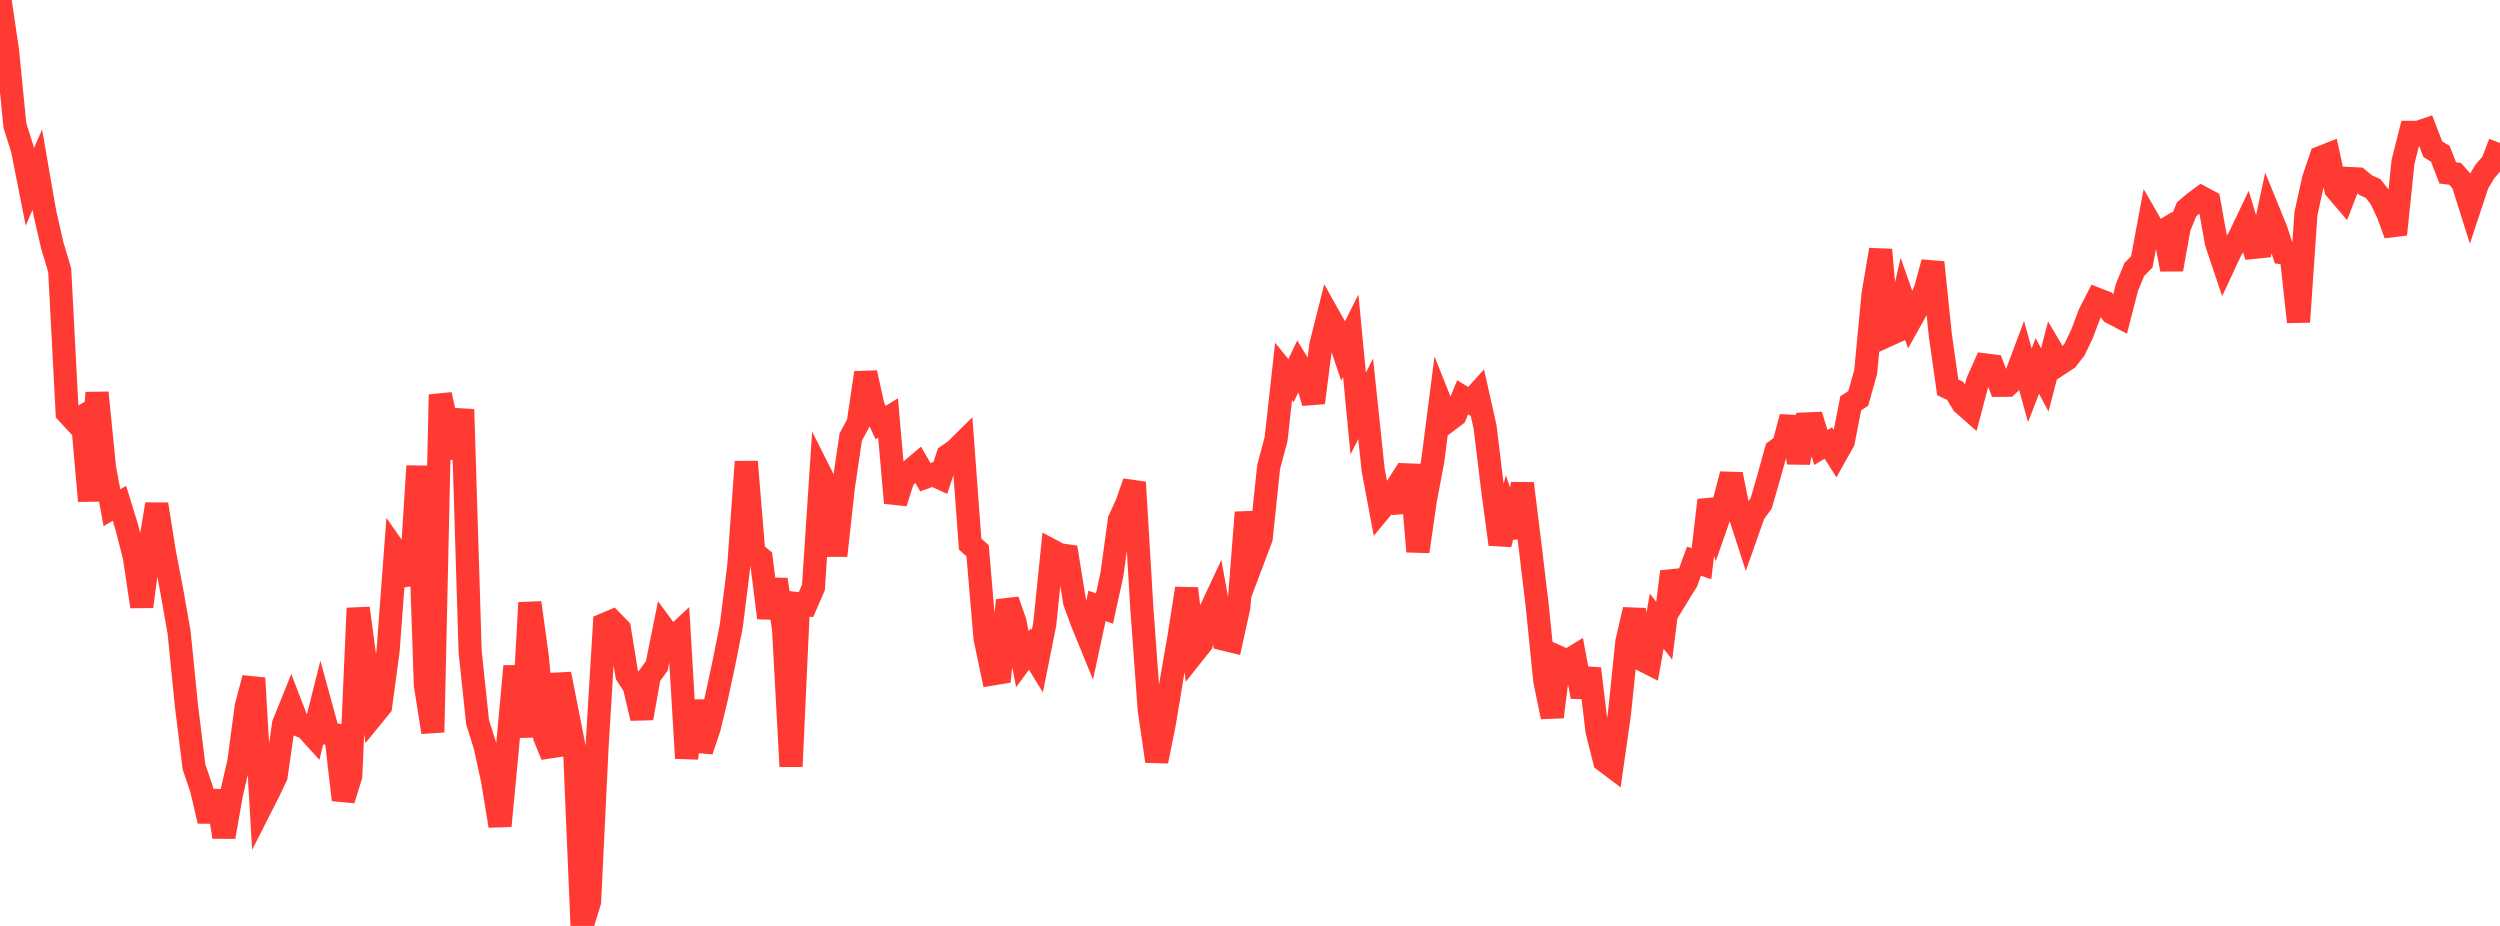 <?xml version="1.0" standalone="no"?>
<!DOCTYPE svg PUBLIC "-//W3C//DTD SVG 1.1//EN" "http://www.w3.org/Graphics/SVG/1.1/DTD/svg11.dtd">

<svg width="135" height="50" viewBox="0 0 135 50" preserveAspectRatio="none" 
  xmlns="http://www.w3.org/2000/svg"
  xmlns:xlink="http://www.w3.org/1999/xlink">


<polyline points="0.0, 0.0 0.403, 2.72 0.806, 6.782 1.209, 8.059 1.612, 10.094 2.015, 9.16 2.418, 11.479 2.821, 13.249 3.224, 14.591 3.627, 22.29 4.03, 22.724 4.433, 22.496 4.836, 27.049 5.239, 21.205 5.642, 25.247 6.045, 27.418 6.448, 27.178 6.851, 28.481 7.254, 30.07 7.657, 32.754 8.06, 29.658 8.463, 27.229 8.866, 29.764 9.269, 31.865 9.672, 34.158 10.075, 38.171 10.478, 41.417 10.881, 42.603 11.284, 44.337 11.687, 42.725 12.09, 45.193 12.493, 42.897 12.896, 41.151 13.299, 38.14 13.701, 36.618 14.104, 43.551 14.507, 42.759 14.91, 41.906 15.313, 39.098 15.716, 38.101 16.119, 39.145 16.522, 39.302 16.925, 39.747 17.328, 38.139 17.731, 39.608 18.134, 39.684 18.537, 43.193 18.94, 41.902 19.343, 32.843 19.746, 35.857 20.149, 38.628 20.552, 38.133 20.955, 35.16 21.358, 29.76 21.761, 30.336 22.164, 31.555 22.567, 25.165 22.97, 36.978 23.373, 39.539 23.776, 21.31 24.179, 23.109 24.582, 24.705 24.985, 22.109 25.388, 35.202 25.791, 39.009 26.194, 40.279 26.597, 42.133 27.0, 44.598 27.403, 40.351 27.806, 35.976 28.209, 39.796 28.612, 32.548 29.015, 35.482 29.418, 39.81 29.821, 40.794 30.224, 36.397 30.627, 38.443 31.03, 40.494 31.433, 50.0 31.836, 48.692 32.239, 40.359 32.642, 33.72 33.045, 33.549 33.448, 33.961 33.851, 36.44 34.254, 37.071 34.657, 38.783 35.06, 36.516 35.463, 35.965 35.866, 33.977 36.269, 34.526 36.672, 34.148 37.075, 40.941 37.478, 37.854 37.881, 40.539 38.284, 39.342 38.687, 37.691 39.09, 35.81 39.493, 33.784 39.896, 30.547 40.299, 24.932 40.701, 29.812 41.104, 30.158 41.507, 33.364 41.91, 31.297 42.313, 33.959 42.716, 41.387 43.119, 32.604 43.522, 32.65 43.925, 31.726 44.328, 25.633 44.731, 26.434 45.134, 30.003 45.537, 26.334 45.94, 23.601 46.343, 22.853 46.746, 20.131 47.149, 21.951 47.552, 22.819 47.955, 22.57 48.358, 27.152 48.761, 25.884 49.164, 25.419 49.567, 25.077 49.97, 25.77 50.373, 25.624 50.776, 25.811 51.179, 24.604 51.582, 24.325 51.985, 23.927 52.388, 29.381 52.791, 29.74 53.194, 34.47 53.597, 36.392 54.0, 36.325 54.403, 32.421 54.806, 33.574 55.209, 35.595 55.612, 35.047 56.015, 35.705 56.418, 33.696 56.821, 29.746 57.224, 29.96 57.627, 30.016 58.03, 32.5 58.433, 33.608 58.836, 34.593 59.239, 32.719 59.642, 32.858 60.045, 31.015 60.448, 28.075 60.851, 27.194 61.254, 26.043 61.657, 32.814 62.06, 38.328 62.463, 41.106 62.866, 39.108 63.269, 36.675 63.672, 34.362 64.075, 31.78 64.478, 35.248 64.881, 34.741 65.284, 33.14 65.687, 32.279 66.09, 34.513 66.493, 34.611 66.896, 32.788 67.299, 27.673 67.701, 30.125 68.104, 29.058 68.507, 25.217 68.91, 23.701 69.313, 20.059 69.716, 20.555 70.119, 19.701 70.522, 20.363 70.925, 21.745 71.328, 18.625 71.731, 17.025 72.134, 17.745 72.537, 18.935 72.94, 18.128 73.343, 22.33 73.746, 21.532 74.149, 25.365 74.552, 27.513 74.955, 27.029 75.358, 26.404 75.761, 27.616 76.164, 25.101 76.567, 29.781 76.97, 27.004 77.373, 24.857 77.776, 21.719 78.179, 22.73 78.582, 22.423 78.985, 21.451 79.388, 21.704 79.791, 21.26 80.194, 23.054 80.597, 26.367 81.0, 29.391 81.403, 27.83 81.806, 28.996 82.209, 26.109 82.612, 29.38 83.015, 32.753 83.418, 36.752 83.821, 38.713 84.224, 35.517 84.627, 35.698 85.03, 35.453 85.433, 37.623 85.836, 36.111 86.239, 39.468 86.642, 41.08 87.045, 41.383 87.448, 38.554 87.851, 34.658 88.254, 32.923 88.657, 35.613 89.06, 35.819 89.463, 33.544 89.866, 34.058 90.269, 30.872 90.672, 32.052 91.075, 31.397 91.478, 30.304 91.881, 30.441 92.284, 27.009 92.687, 28.314 93.09, 27.163 93.493, 25.613 93.896, 27.632 94.299, 28.879 94.701, 27.738 95.104, 27.182 95.507, 25.79 95.91, 24.331 96.313, 24.038 96.716, 22.522 97.119, 24.984 97.522, 22.895 97.925, 22.877 98.328, 24.165 98.731, 23.924 99.134, 24.558 99.537, 23.842 99.94, 21.777 100.343, 21.517 100.746, 20.09 101.149, 15.868 101.552, 13.488 101.955, 18.096 102.358, 17.913 102.761, 16.16 103.164, 17.303 103.567, 16.583 103.97, 15.64 104.373, 14.17 104.776, 18.09 105.179, 20.919 105.582, 21.108 105.985, 21.781 106.388, 22.137 106.791, 20.612 107.194, 19.706 107.597, 19.756 108.0, 20.807 108.403, 20.804 108.806, 20.427 109.209, 19.352 109.612, 20.807 110.015, 19.76 110.418, 20.516 110.821, 18.967 111.224, 19.648 111.627, 19.383 112.03, 18.865 112.433, 18.018 112.836, 16.947 113.239, 16.16 113.642, 16.317 114.045, 16.89 114.448, 17.101 114.851, 15.53 115.254, 14.548 115.657, 14.142 116.06, 11.986 116.463, 12.686 116.866, 12.439 117.269, 14.549 117.672, 12.295 118.075, 11.302 118.478, 10.959 118.881, 10.66 119.284, 10.876 119.687, 13.115 120.09, 14.313 120.493, 13.45 120.896, 12.872 121.299, 12.027 121.701, 13.357 122.104, 13.316 122.507, 11.433 122.91, 12.42 123.313, 13.653 123.716, 13.701 124.119, 17.382 124.522, 11.528 124.925, 9.695 125.328, 8.502 125.731, 8.343 126.134, 10.214 126.537, 10.686 126.94, 9.644 127.343, 9.663 127.746, 9.997 128.149, 10.183 128.552, 10.696 128.955, 11.543 129.358, 12.655 129.761, 8.754 130.164, 7.149 130.567, 7.149 130.97, 7.012 131.373, 8.059 131.776, 8.304 132.179, 9.337 132.582, 9.389 132.985, 9.848 133.388, 11.128 133.791, 9.911 134.194, 9.246 134.597, 8.782 135.0, 7.72" fill="none" stroke="#ff3a33" stroke-width="1.25"/>

</svg>